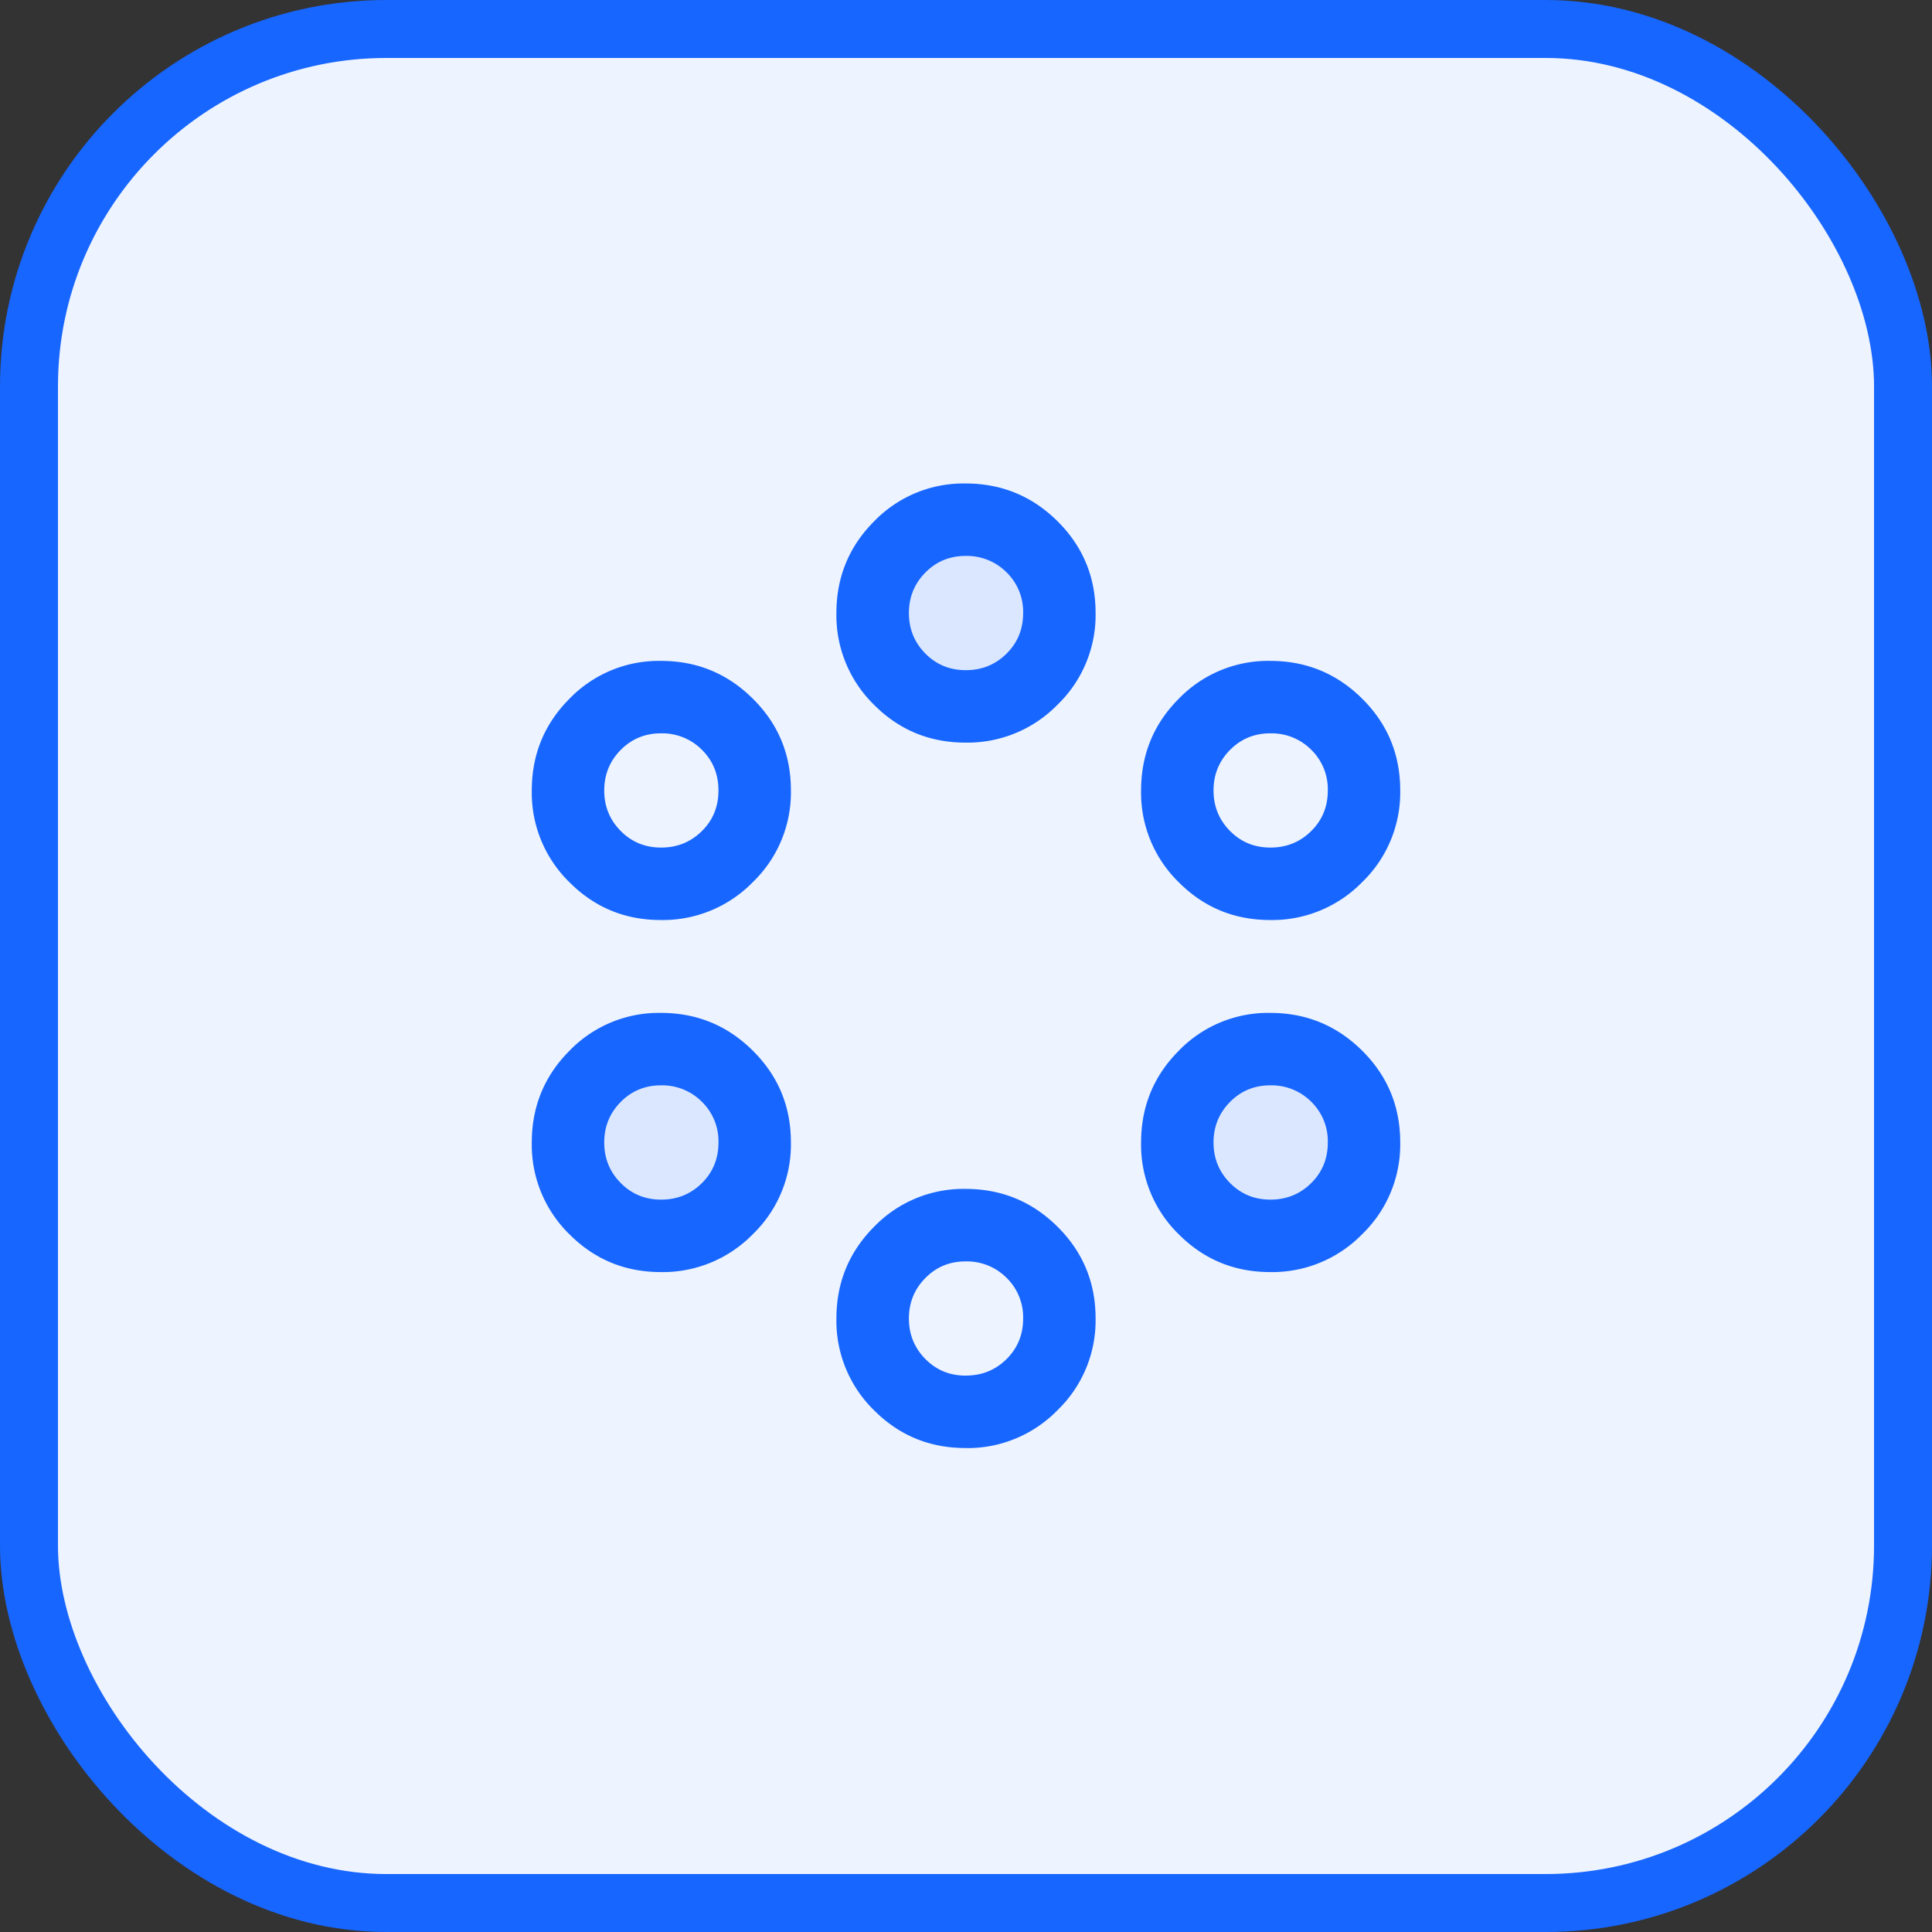 <svg width="40" height="40" viewBox="0 0 40 40" fill="none" xmlns="http://www.w3.org/2000/svg"><rect x="0" y="0" width="40" height="40" fill="#333333" stroke="none"/><rect x=".6" y=".6" width="38.8" height="38.8" rx="7.4" fill="#EDF3FF" stroke="#1766FF" stroke-width="1.2"/><mask id="a" style="mask-type:alpha" maskUnits="userSpaceOnUse" x="8" y="8" width="24" height="24"><path fill="#D9D9D9" d="M8 8h24v24H8z"/></mask><g mask="url(#a)"><rect x="12" y="22" width="3" height="3" rx="1.5" fill="#DBE7FF"/><rect x="18" y="11" width="4" height="4" rx="2" fill="#DBE7FF"/><rect x="25" y="22" width="3" height="3" rx="1.5" fill="#DBE7FF"/><path d="M19.991 29.98c-.742 0-1.374-.26-1.894-.781a2.589 2.589 0 0 1-.78-1.9c0-.744.26-1.377.78-1.9a2.573 2.573 0 0 1 1.894-.784c.743 0 1.378.261 1.903.782.526.522.789 1.155.789 1.9a2.58 2.58 0 0 1-.789 1.9 2.601 2.601 0 0 1-1.902.784Zm.004-1.5c.332 0 .612-.113.842-.339.23-.227.346-.507.346-.842a1.14 1.14 0 0 0-.343-.843 1.158 1.158 0 0 0-.85-.34c-.328 0-.605.114-.832.345-.227.23-.34.509-.34.837 0 .328.113.607.34.838.227.23.506.345.837.345Zm-6.311-2.143c-.743 0-1.374-.261-1.894-.782a2.59 2.59 0 0 1-.78-1.9c0-.744.26-1.378.78-1.9a2.573 2.573 0 0 1 1.894-.784c.743 0 1.377.26 1.902.782.526.521.789 1.154.789 1.9a2.58 2.58 0 0 1-.789 1.9 2.6 2.6 0 0 1-1.902.784Zm12.615 0c-.743 0-1.374-.261-1.894-.782a2.589 2.589 0 0 1-.78-1.9c0-.744.26-1.378.78-1.9a2.573 2.573 0 0 1 1.894-.784c.743 0 1.377.26 1.903.782.525.521.788 1.154.788 1.9a2.58 2.58 0 0 1-.788 1.9 2.6 2.6 0 0 1-1.903.784Zm-12.611-1.5c.331 0 .612-.114.842-.34.23-.227.345-.508.345-.843a1.14 1.14 0 0 0-.343-.843 1.158 1.158 0 0 0-.85-.34c-.327 0-.605.115-.832.345-.227.23-.34.51-.34.838 0 .328.113.607.34.837.227.23.506.346.838.346Zm12.615 0c.331 0 .612-.114.842-.34.23-.227.346-.508.346-.843a1.14 1.14 0 0 0-.343-.843 1.158 1.158 0 0 0-.85-.34c-.328 0-.606.115-.833.345-.227.23-.34.51-.34.838 0 .328.113.607.34.837.227.23.506.346.838.346Zm-12.62-5.789c-.742 0-1.373-.26-1.893-.782a2.589 2.589 0 0 1-.78-1.899c0-.745.26-1.378.78-1.9a2.573 2.573 0 0 1 1.894-.784c.743 0 1.377.26 1.902.782.526.52.789 1.154.789 1.899a2.58 2.58 0 0 1-.789 1.9 2.601 2.601 0 0 1-1.902.784Zm12.616 0c-.743 0-1.374-.26-1.894-.782a2.588 2.588 0 0 1-.78-1.899c0-.745.26-1.378.78-1.9a2.573 2.573 0 0 1 1.894-.784c.743 0 1.377.26 1.903.782.525.52.788 1.154.788 1.899a2.58 2.58 0 0 1-.788 1.9 2.601 2.601 0 0 1-1.903.784Zm-12.611-1.5c.331 0 .612-.113.842-.34.23-.226.345-.507.345-.842 0-.335-.114-.616-.343-.843a1.158 1.158 0 0 0-.85-.34c-.327 0-.605.115-.832.345-.227.23-.34.51-.34.838 0 .328.113.607.34.837.227.23.506.345.838.345Zm12.615 0c.331 0 .612-.113.842-.34.23-.226.346-.507.346-.842a1.14 1.14 0 0 0-.343-.843 1.158 1.158 0 0 0-.85-.34c-.328 0-.606.115-.833.345-.227.23-.34.51-.34.838 0 .328.113.607.34.837.227.23.506.345.838.345Zm-6.312-2.173c-.742 0-1.374-.26-1.894-.782a2.589 2.589 0 0 1-.78-1.899c0-.745.26-1.378.78-1.9a2.573 2.573 0 0 1 1.894-.784c.743 0 1.378.26 1.903.781.526.522.789 1.155.789 1.9a2.58 2.58 0 0 1-.789 1.9 2.601 2.601 0 0 1-1.902.784Zm.004-1.5c.332 0 .612-.113.842-.34.23-.226.346-.507.346-.842a1.14 1.14 0 0 0-.343-.843 1.158 1.158 0 0 0-.85-.34c-.328 0-.605.115-.832.345-.227.23-.34.51-.34.837 0 .329.113.608.34.838.227.23.506.345.837.345Z" fill="#1766FF"/></g></svg>